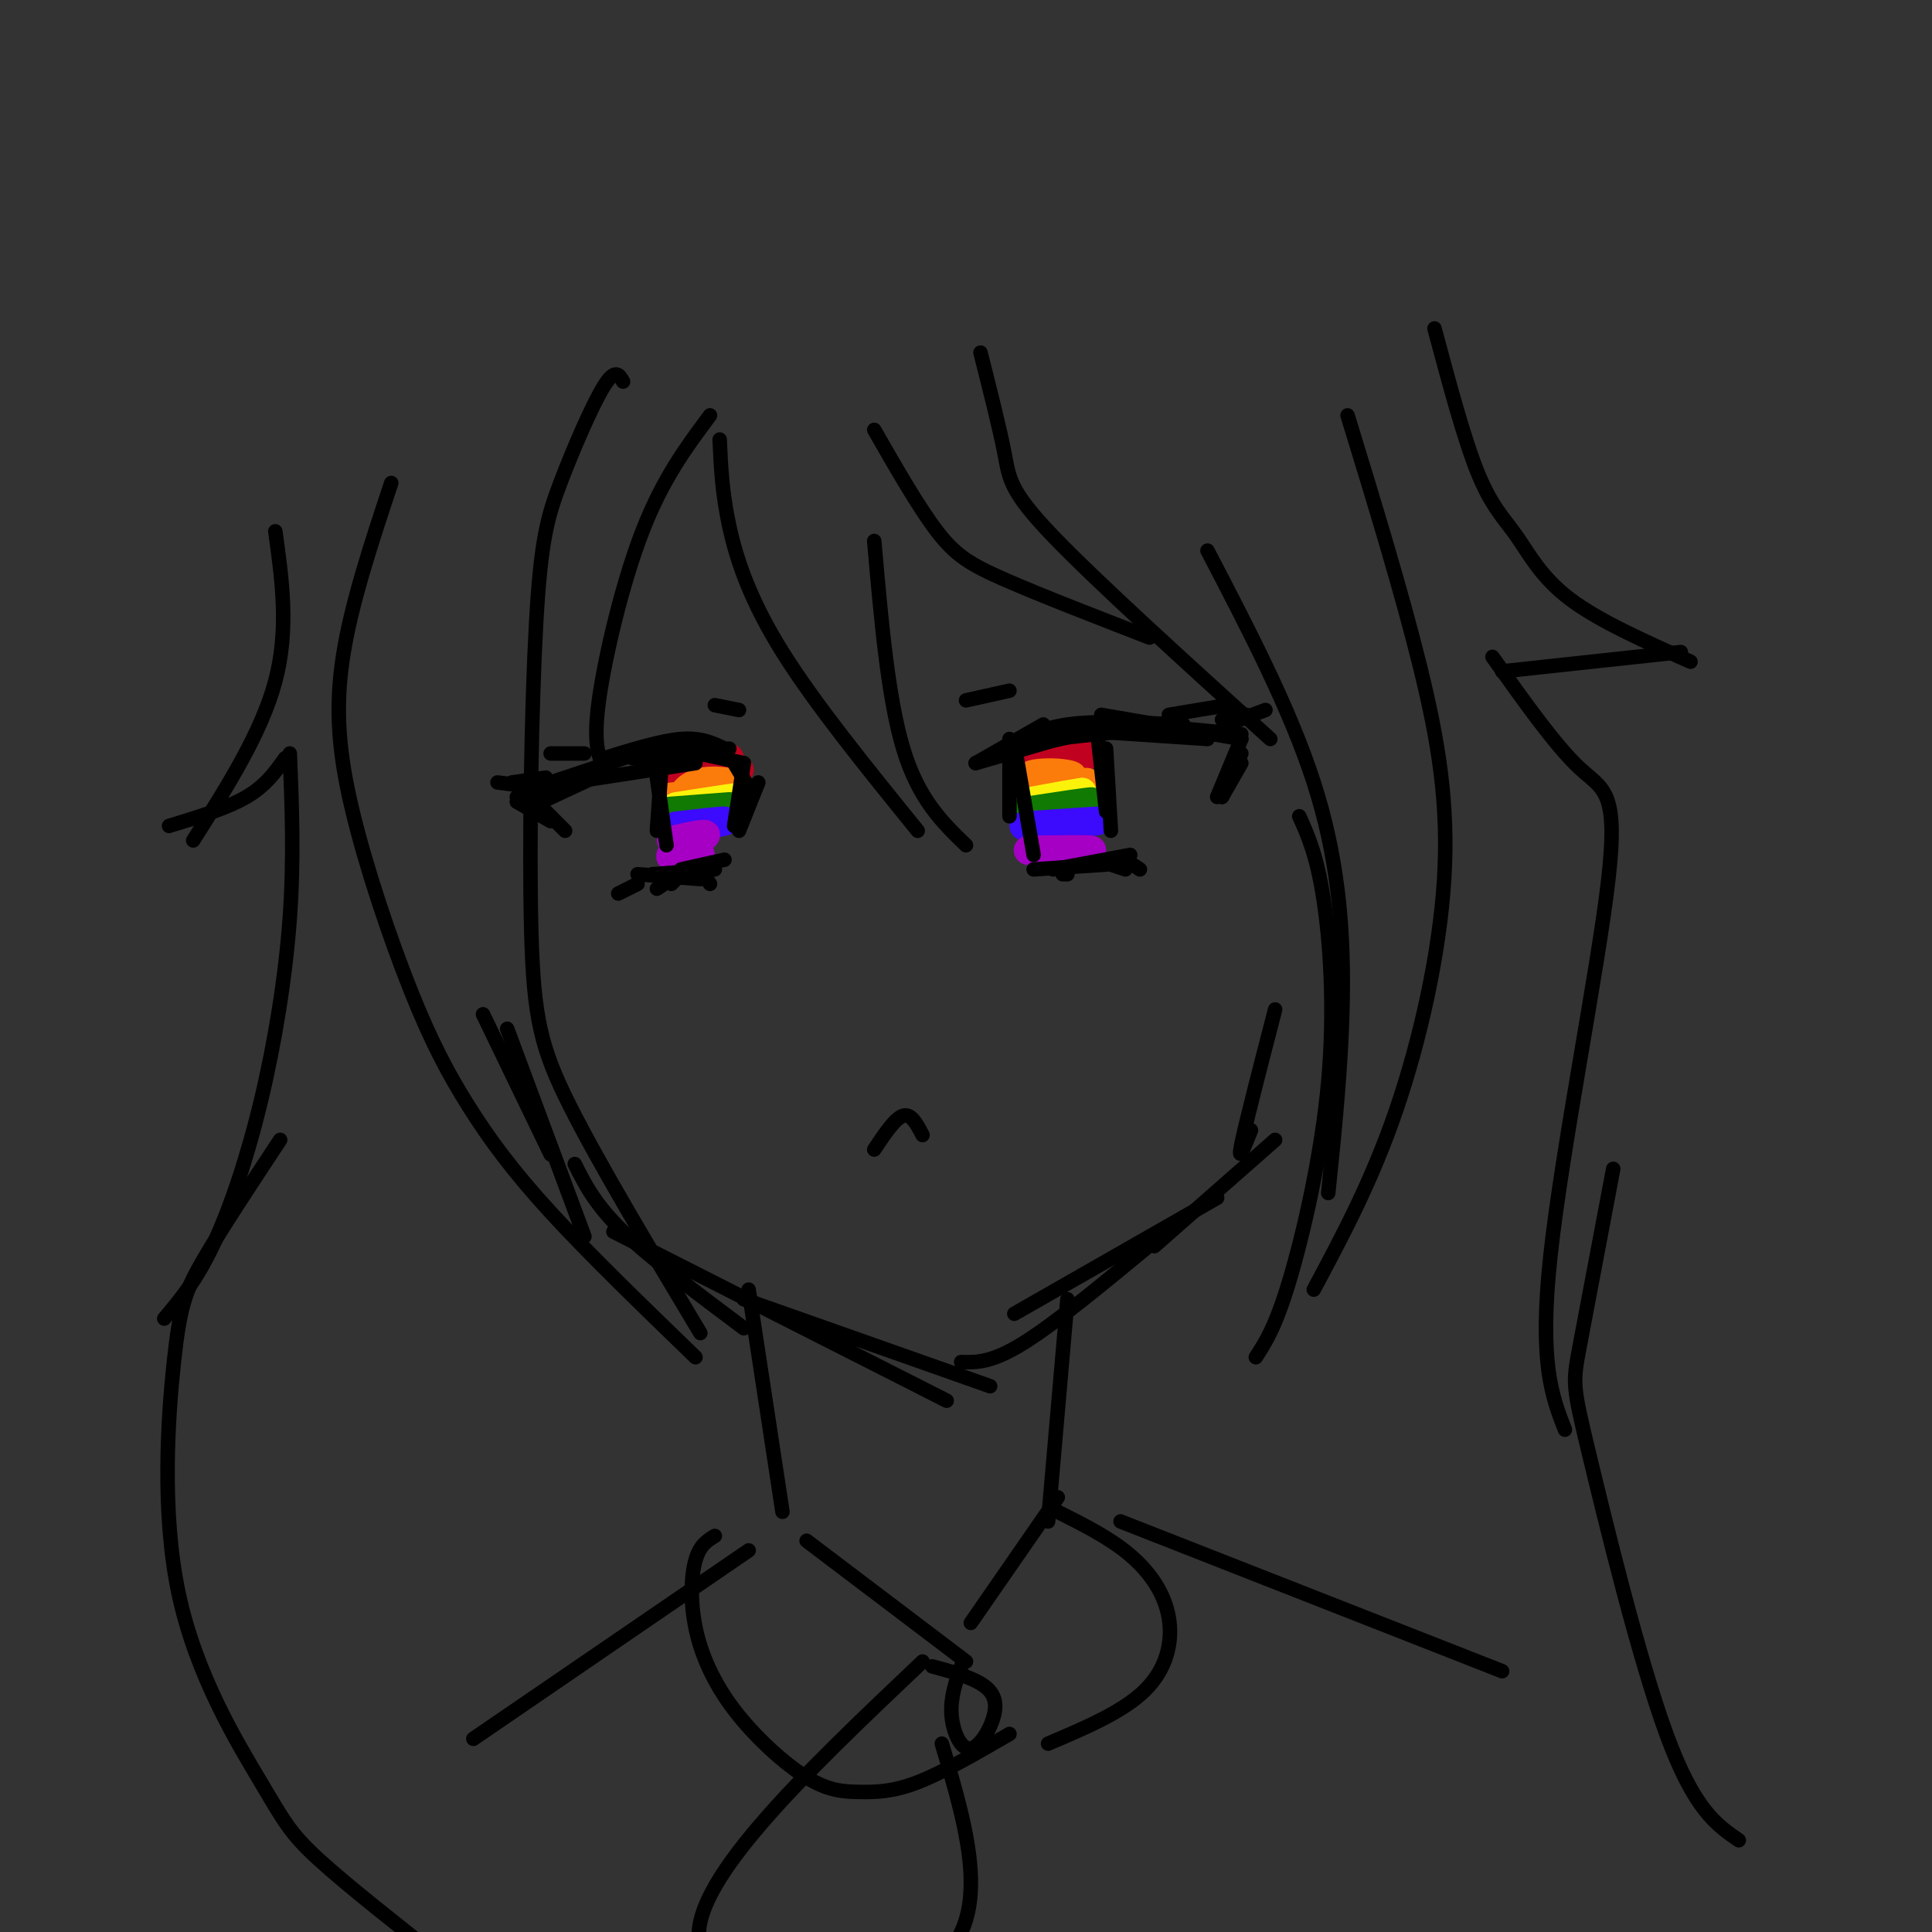 <svg viewBox='0 0 400 400' version='1.1' xmlns='http://www.w3.org/2000/svg' xmlns:xlink='http://www.w3.org/1999/xlink'><rect x="0" y="0" width="400" height="400" fill="#333333" stroke="none"/><g fill='none' stroke='#C10120' stroke-width='6' stroke-linecap='round' stroke-linejoin='round'><path d='M145,162c-1.884,-0.442 -3.768,-0.884 -3,0c0.768,0.884 4.187,3.094 6,2c1.813,-1.094 2.020,-5.493 0,-6c-2.020,-0.507 -6.268,2.878 -6,4c0.268,1.122 5.051,-0.019 8,-1c2.949,-0.981 4.063,-1.803 2,-2c-2.063,-0.197 -7.304,0.229 -8,0c-0.696,-0.229 3.152,-1.115 7,-2'/><path d='M151,157c-1.800,0.444 -9.800,2.556 -11,3c-1.200,0.444 4.400,-0.778 10,-2'/><path d='M212,157c5.857,-0.554 11.714,-1.107 12,-2c0.286,-0.893 -5.000,-2.125 -8,-2c-3.000,0.125 -3.714,1.607 -2,2c1.714,0.393 5.857,-0.304 10,-1'/><path d='M224,154c-0.491,-0.257 -6.719,-0.399 -6,0c0.719,0.399 8.386,1.338 8,2c-0.386,0.662 -8.825,1.046 -11,1c-2.175,-0.046 1.912,-0.523 6,-1'/></g>
<g fill='none' stroke='#FB7B0B' stroke-width='6' stroke-linecap='round' stroke-linejoin='round'><path d='M212,163c4.620,-0.710 9.240,-1.420 10,-2c0.760,-0.580 -2.341,-1.031 -5,-1c-2.659,0.031 -4.878,0.544 -3,1c1.878,0.456 7.852,0.853 7,1c-0.852,0.147 -8.529,0.042 -9,0c-0.471,-0.042 6.265,-0.021 13,0'/><path d='M225,162c-1.133,0.267 -10.467,0.933 -12,1c-1.533,0.067 4.733,-0.467 11,-1'/><path d='M139,165c6.673,-0.601 13.345,-1.202 14,-2c0.655,-0.798 -4.708,-1.792 -8,-1c-3.292,0.792 -4.512,3.369 -3,4c1.512,0.631 5.756,-0.685 10,-2'/><path d='M152,164c-0.400,0.178 -6.400,1.622 -8,2c-1.600,0.378 1.200,-0.311 4,-1'/></g>
<g fill='none' stroke='#FBF20B' stroke-width='6' stroke-linecap='round' stroke-linejoin='round'><path d='M213,166c5.417,-1.000 10.833,-2.000 11,-2c0.167,0.000 -4.917,1.000 -10,2'/><path d='M140,167c7.689,-1.200 15.378,-2.400 14,-2c-1.378,0.400 -11.822,2.400 -15,3c-3.178,0.600 0.911,-0.200 5,-1'/></g>
<g fill='none' stroke='#107A03' stroke-width='6' stroke-linecap='round' stroke-linejoin='round'><path d='M212,168c7.022,-1.067 14.044,-2.133 14,-2c-0.044,0.133 -7.156,1.467 -9,2c-1.844,0.533 1.578,0.267 5,0'/><path d='M138,168c0.000,0.000 13.000,-1.000 13,-1'/></g>
<g fill='none' stroke='#3C0AFC' stroke-width='6' stroke-linecap='round' stroke-linejoin='round'><path d='M212,171c7.733,-0.533 15.467,-1.067 15,-1c-0.467,0.067 -9.133,0.733 -12,1c-2.867,0.267 0.067,0.133 3,0'/><path d='M140,171c5.083,-0.583 10.167,-1.167 10,-1c-0.167,0.167 -5.583,1.083 -11,2'/></g>
<g fill='none' stroke='#A600C4' stroke-width='6' stroke-linecap='round' stroke-linejoin='round'><path d='M215,177c5.667,-0.417 11.333,-0.833 11,-1c-0.333,-0.167 -6.667,-0.083 -13,0'/><path d='M213,176c-0.833,0.167 3.583,0.583 8,1'/><path d='M139,174c3.867,-0.867 7.733,-1.733 7,-1c-0.733,0.733 -6.067,3.067 -7,4c-0.933,0.933 2.533,0.467 6,0'/></g>
<g fill='none' stroke='#000000' stroke-width='3' stroke-linecap='round' stroke-linejoin='round'><path d='M202,158c0.000,0.000 14.000,-8.000 14,-8'/><path d='M202,158c0.000,0.000 24.000,-7.000 24,-7'/><path d='M206,156c0.000,0.000 27.000,-6.000 27,-6'/><path d='M209,155c3.083,-2.083 6.167,-4.167 12,-5c5.833,-0.833 14.417,-0.417 23,0'/><path d='M218,153c0.000,0.000 27.000,-3.000 27,-3'/><path d='M220,151c0.000,0.000 30.000,2.000 30,2'/><path d='M228,148c0.000,0.000 29.000,5.000 29,5'/><path d='M236,150c0.000,0.000 21.000,2.000 21,2'/><path d='M237,152c0.000,0.000 16.000,0.000 16,0'/><path d='M257,153c0.000,0.000 -5.000,12.000 -5,12'/><path d='M257,156c0.000,0.000 -4.000,9.000 -4,9'/><path d='M257,158c0.000,0.000 -4.000,7.000 -4,7'/><path d='M154,158c0.000,0.000 -14.000,-3.000 -14,-3'/><path d='M150,156c0.000,0.000 -20.000,0.000 -20,0'/><path d='M150,155c-2.417,-1.167 -4.833,-2.333 -9,-2c-4.167,0.333 -10.083,2.167 -16,4'/><path d='M151,155c0.000,0.000 -20.000,2.000 -20,2'/><path d='M144,158c0.000,0.000 -26.000,4.000 -26,4'/><path d='M135,155c0.000,0.000 -24.000,8.000 -24,8'/><path d='M121,161c0.000,0.000 -10.000,4.000 -10,4'/><path d='M122,161c0.000,0.000 -7.000,1.000 -7,1'/><path d='M125,160c0.000,0.000 -15.000,7.000 -15,7'/><path d='M114,164c0.000,0.000 -3.000,1.000 -3,1'/><path d='M107,165c0.000,0.000 7.000,4.000 7,4'/><path d='M107,166c0.000,0.000 7.000,4.000 7,4'/><path d='M111,166c0.000,0.000 6.000,6.000 6,6'/><path d='M132,181c0.000,0.000 13.000,1.000 13,1'/><path d='M135,181c0.000,0.000 13.000,-1.000 13,-1'/><path d='M141,180c0.000,0.000 9.000,-2.000 9,-2'/><path d='M132,183c0.000,0.000 -4.000,2.000 -4,2'/><path d='M139,182c0.000,0.000 -3.000,2.000 -3,2'/><path d='M141,181c0.000,0.000 -2.000,2.000 -2,2'/><path d='M145,180c0.000,0.000 2.000,3.000 2,3'/><path d='M214,180c0.000,0.000 15.000,-1.000 15,-1'/><path d='M218,180c0.000,0.000 16.000,-3.000 16,-3'/><path d='M233,178c0.000,0.000 3.000,2.000 3,2'/><path d='M230,179c0.000,0.000 3.000,1.000 3,1'/><path d='M221,181c0.000,0.000 -1.000,0.000 -1,0'/><path d='M103,162c0.000,0.000 8.000,1.000 8,1'/><path d='M106,162c0.000,0.000 7.000,-1.000 7,-1'/><path d='M114,156c0.000,0.000 7.000,0.000 7,0'/><path d='M253,149c0.000,0.000 5.000,-1.000 5,-1'/><path d='M254,150c0.000,0.000 8.000,-3.000 8,-3'/><path d='M242,148c0.000,0.000 12.000,-2.000 12,-2'/><path d='M152,158c0.000,0.000 3.000,5.000 3,5'/><path d='M154,158c0.000,0.000 -2.000,13.000 -2,13'/><path d='M157,162c0.000,0.000 -4.000,10.000 -4,10'/><path d='M137,158c0.000,0.000 -1.000,14.000 -1,14'/><path d='M136,161c0.000,0.000 2.000,14.000 2,14'/><path d='M209,153c0.000,0.000 0.000,16.000 0,16'/><path d='M210,154c0.000,0.000 4.000,23.000 4,23'/><path d='M227,150c0.000,0.000 2.000,18.000 2,18'/><path d='M229,155c0.000,0.000 1.000,17.000 1,17'/><path d='M148,146c0.000,0.000 5.000,1.000 5,1'/><path d='M200,145c0.000,0.000 9.000,-2.000 9,-2'/><path d='M181,238c2.167,-3.250 4.333,-6.500 6,-7c1.667,-0.500 2.833,1.750 4,4'/><path d='M149,91c0.244,5.533 0.489,11.067 2,18c1.511,6.933 4.289,15.267 11,26c6.711,10.733 17.356,23.867 28,37'/><path d='M181,112c1.417,16.250 2.833,32.500 6,43c3.167,10.500 8.083,15.250 13,20'/><path d='M203,73c2.000,7.911 4.000,15.822 5,21c1.000,5.178 1.000,7.622 10,17c9.000,9.378 27.000,25.689 45,42'/><path d='M100,210c0.000,0.000 14.000,29.000 14,29'/><path d='M105,213c0.000,0.000 16.000,43.000 16,43'/><path d='M119,241c2.083,4.167 4.167,8.333 10,14c5.833,5.667 15.417,12.833 25,20'/><path d='M127,255c0.000,0.000 69.000,35.000 69,35'/><path d='M154,269c0.000,0.000 51.000,18.000 51,18'/><path d='M199,282c3.167,0.083 6.333,0.167 13,-4c6.667,-4.167 16.833,-12.583 27,-21'/><path d='M210,272c0.000,0.000 42.000,-24.000 42,-24'/><path d='M239,258c0.000,0.000 25.000,-22.000 25,-22'/><path d='M259,234c-1.417,3.583 -2.833,7.167 -2,3c0.833,-4.167 3.917,-16.083 7,-28'/><path d='M250,114c8.556,16.422 17.111,32.844 22,48c4.889,15.156 6.111,29.044 6,43c-0.111,13.956 -1.556,27.978 -3,42'/><path d='M269,169c1.804,4.012 3.607,8.024 5,17c1.393,8.976 2.375,22.917 1,38c-1.375,15.083 -5.107,31.310 -8,41c-2.893,9.690 -4.946,12.845 -7,16'/><path d='M279,86c5.577,18.208 11.155,36.417 15,52c3.845,15.583 5.958,28.542 5,44c-0.958,15.458 -4.988,33.417 -10,48c-5.012,14.583 -11.006,25.792 -17,37'/><path d='M129,79c-0.809,-1.425 -1.619,-2.850 -4,1c-2.381,3.850 -6.334,12.976 -9,20c-2.666,7.024 -4.044,11.944 -5,29c-0.956,17.056 -1.488,46.246 -1,64c0.488,17.754 1.997,24.073 8,36c6.003,11.927 16.502,29.464 27,47'/><path d='M81,100c-4.163,12.553 -8.326,25.107 -10,36c-1.674,10.893 -0.860,20.126 2,32c2.860,11.874 7.767,26.389 12,37c4.233,10.611 7.794,17.318 12,24c4.206,6.682 9.059,13.338 17,22c7.941,8.662 18.971,19.331 30,30'/><path d='M57,110c1.417,10.167 2.833,20.333 0,31c-2.833,10.667 -9.917,21.833 -17,33'/><path d='M35,171c6.000,-1.833 12.000,-3.667 16,-6c4.000,-2.333 6.000,-5.167 8,-8'/><path d='M60,156c0.440,10.875 0.881,21.750 0,34c-0.881,12.250 -3.083,25.875 -6,38c-2.917,12.125 -6.548,22.750 -10,30c-3.452,7.250 -6.726,11.125 -10,15'/><path d='M58,236c-6.176,9.353 -12.353,18.705 -16,25c-3.647,6.295 -4.765,9.532 -6,21c-1.235,11.468 -2.589,31.167 1,48c3.589,16.833 12.120,30.801 17,39c4.880,8.199 6.109,10.628 12,16c5.891,5.372 16.446,13.686 27,22'/><path d='M297,68c3.077,11.518 6.155,23.036 9,30c2.845,6.964 5.458,9.375 8,13c2.542,3.625 5.012,8.464 11,13c5.988,4.536 15.494,8.768 25,13'/><path d='M348,135c0.000,0.000 -37.000,4.000 -37,4'/><path d='M309,136c6.554,9.226 13.107,18.452 18,23c4.893,4.548 8.125,4.417 6,23c-2.125,18.583 -9.607,55.881 -12,78c-2.393,22.119 0.304,29.060 3,36'/><path d='M334,242c-2.798,14.744 -5.595,29.488 -7,37c-1.405,7.512 -1.417,7.792 2,22c3.417,14.208 10.262,42.345 16,58c5.738,15.655 10.369,18.827 15,22'/><path d='M181,89c4.600,8.022 9.200,16.044 13,21c3.800,4.956 6.800,6.844 14,10c7.200,3.156 18.600,7.578 30,12'/><path d='M147,86c-4.889,6.556 -9.778,13.111 -14,24c-4.222,10.889 -7.778,26.111 -9,35c-1.222,8.889 -0.111,11.444 1,14'/><path d='M155,267c0.000,0.000 7.000,46.000 7,46'/><path d='M221,269c0.000,0.000 -4.000,46.000 -4,46'/><path d='M167,319c0.000,0.000 33.000,25.000 33,25'/><path d='M219,310c0.000,0.000 -18.000,26.000 -18,26'/><path d='M148,318c-1.551,0.936 -3.101,1.873 -4,5c-0.899,3.127 -1.146,8.446 0,14c1.146,5.554 3.686,11.345 8,17c4.314,5.655 10.404,11.176 15,14c4.596,2.824 7.699,2.953 11,3c3.301,0.047 6.800,0.014 12,-2c5.200,-2.014 12.100,-6.007 19,-10'/><path d='M219,313c5.405,2.714 10.810,5.429 15,9c4.190,3.571 7.167,8.000 8,13c0.833,5.000 -0.476,10.571 -5,15c-4.524,4.429 -12.262,7.714 -20,11'/><path d='M155,321c0.000,0.000 -57.000,39.000 -57,39'/><path d='M232,315c0.000,0.000 79.000,31.000 79,31'/><path d='M199,345c-1.129,3.234 -2.258,6.469 -2,10c0.258,3.531 1.904,7.359 4,7c2.096,-0.359 4.641,-4.904 5,-8c0.359,-3.096 -1.469,-4.742 -4,-6c-2.531,-1.258 -5.766,-2.129 -9,-3'/><path d='M191,344c-24.711,23.444 -49.422,46.889 -46,59c3.422,12.111 34.978,12.889 48,4c13.022,-8.889 7.511,-27.444 2,-46'/></g>
</svg>